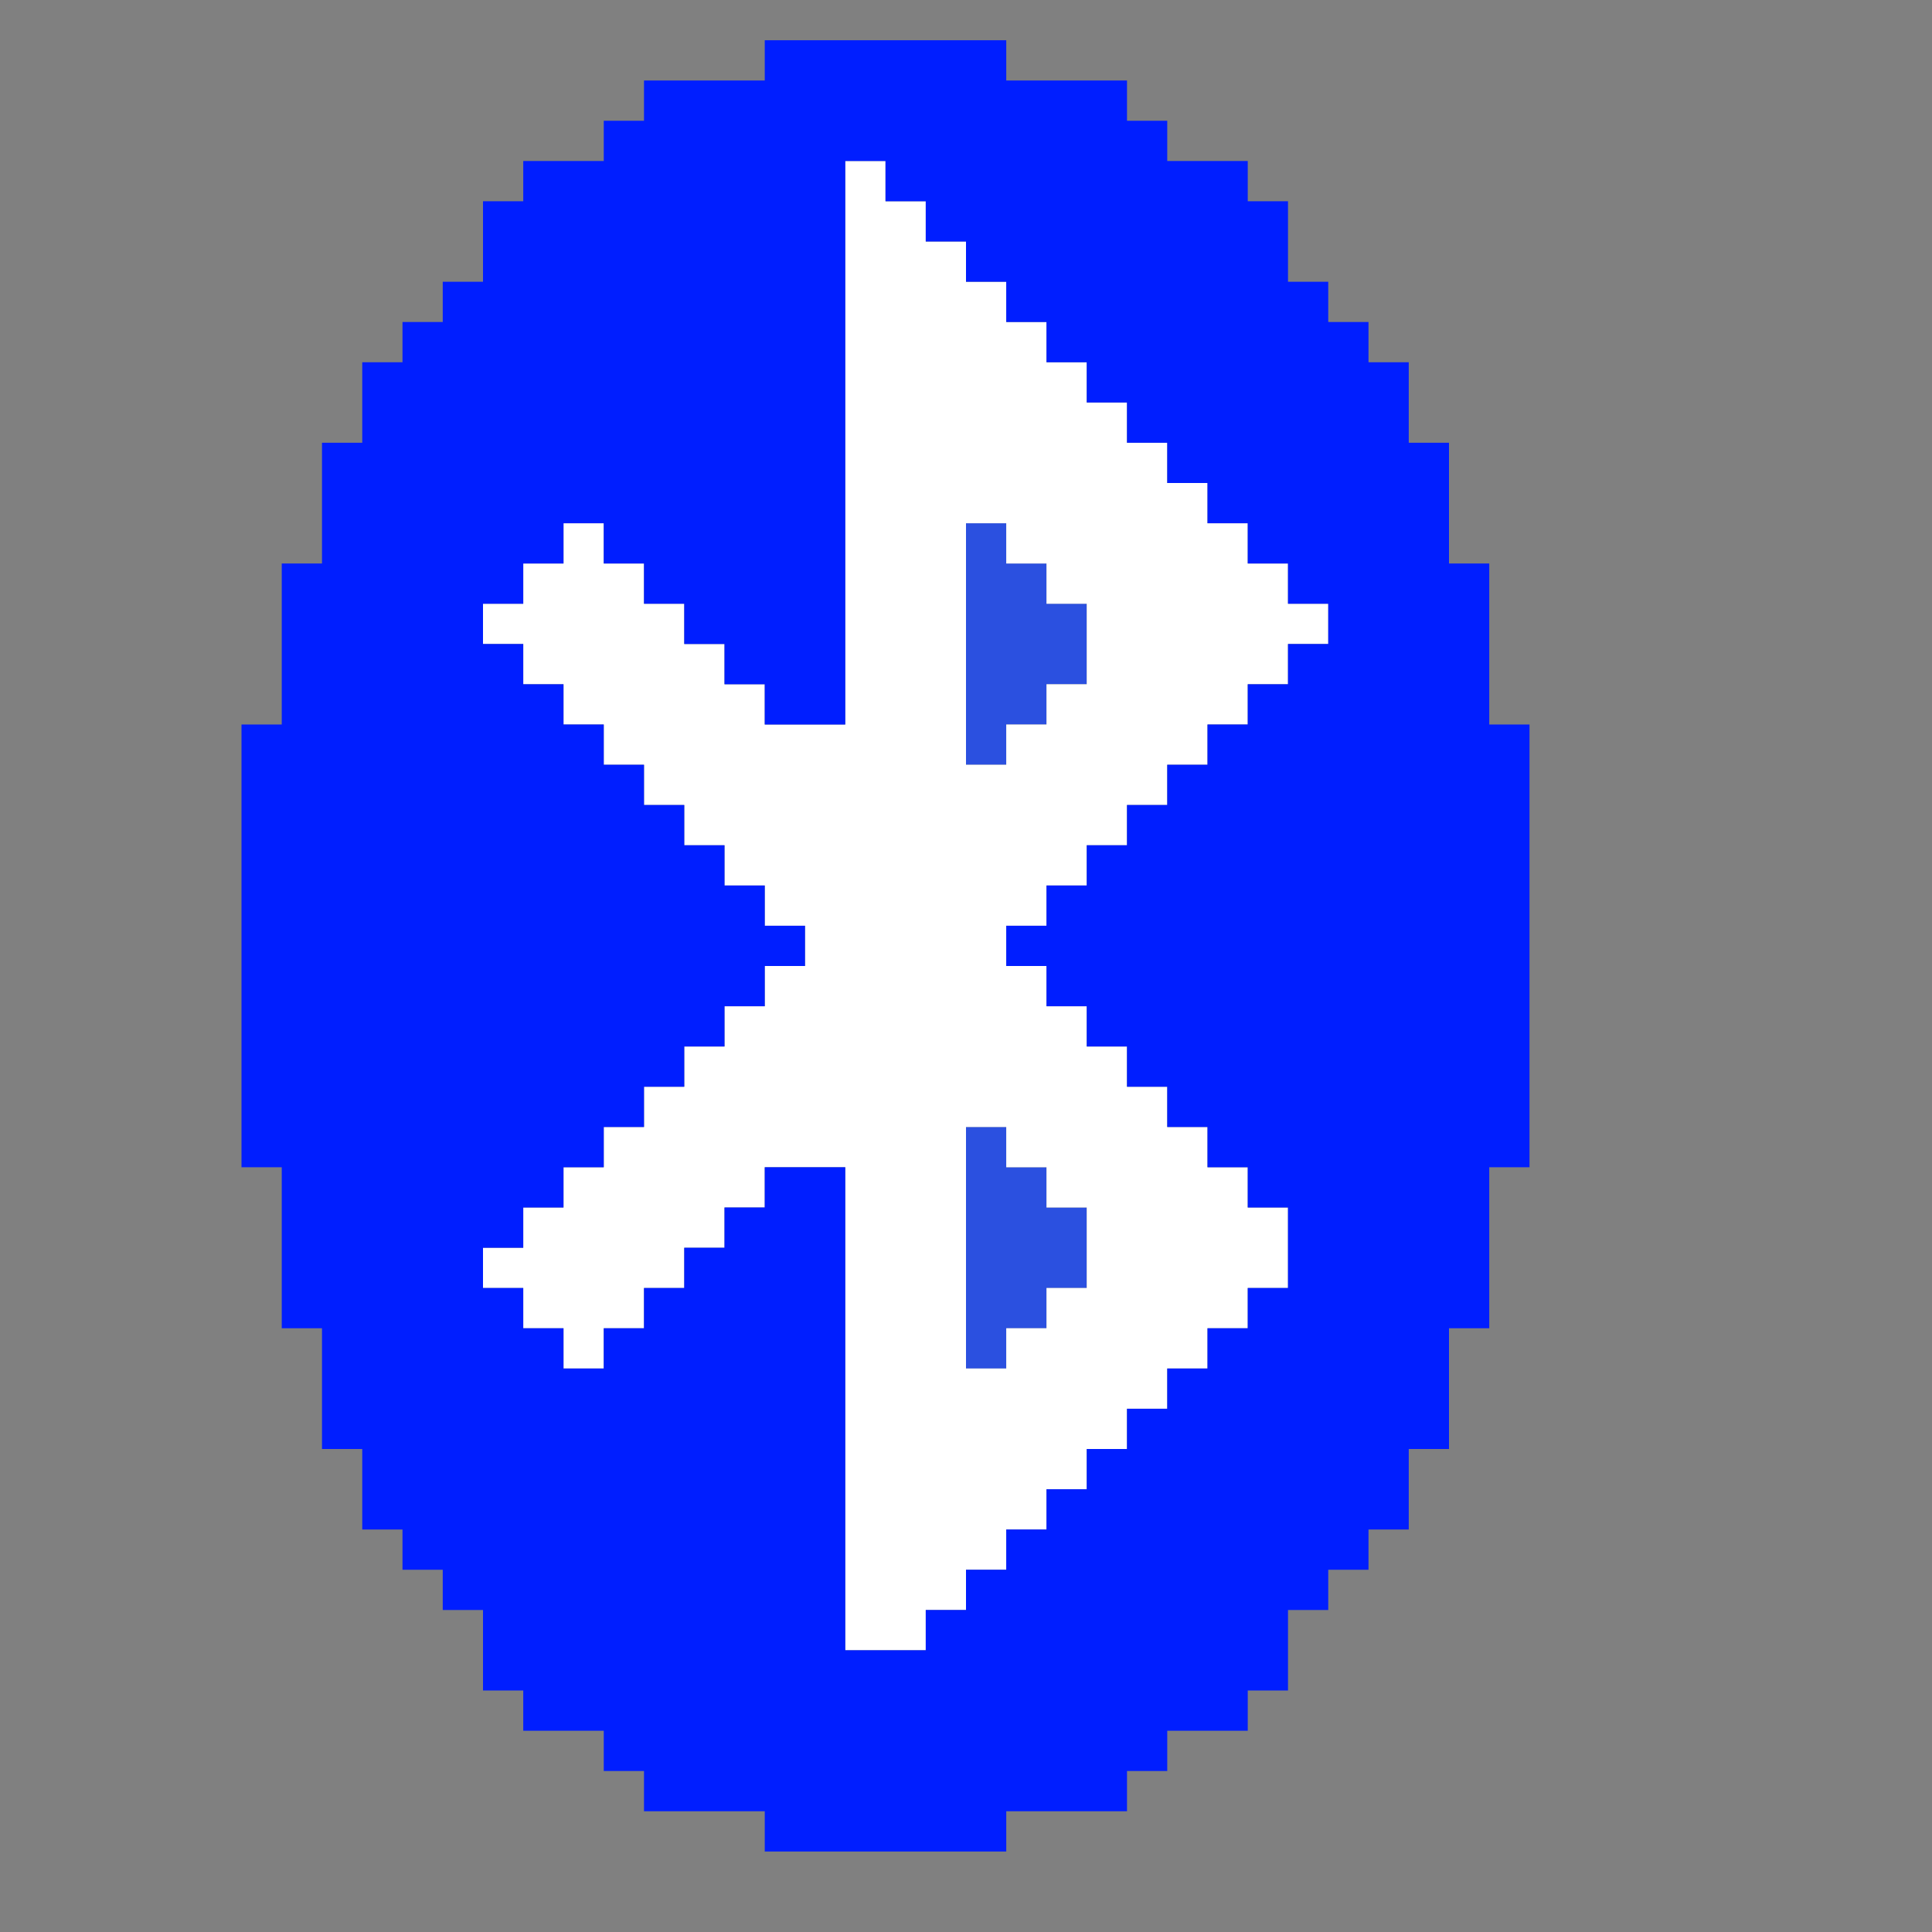 <?xml version="1.0" encoding="UTF-8" standalone="no"?>
<svg
   xmlns:dc="http://purl.org/dc/elements/1.1/"
   xmlns:cc="http://creativecommons.org/ns#"
   xmlns:rdf="http://www.w3.org/1999/02/22-rdf-syntax-ns#"
   xmlns:svg="http://www.w3.org/2000/svg"
   xmlns="http://www.w3.org/2000/svg"
   height="960px"
   version="1.1"
   width="960px"
   id="svg2276">
  <rect width="100%" height="100%" fill="#808080" stroke="none"/>
  <defs
     id="defs2" />
  <path
     id="rect1764"
     d="M 480 260 L 480 280 L 480 300 L 480 320 L 480 340 L 480 360 L 480 380 L 500 380 L 500 360 L 520 360 L 520 340 L 540 340 L 540 320 L 540 300 L 520 300 L 520 280 L 500 280 L 500 260 L 480 260 z M 480 560 L 480 580 L 480 600 L 480 620 L 480 640 L 480 660 L 480 680 L 500 680 L 500 660 L 520 660 L 520 640 L 540 640 L 540 620 L 540 600 L 520 600 L 520 580 L 500 580 L 500 560 L 480 560 z "
     style="fill:#2b50e0" />
  <path
     id="rect2116"
     d="M 420 80 L 420 100 L 420 120 L 420 140 L 420 160 L 420 180 L 420 200 L 420 220 L 420 240 L 420 260 L 420 280 L 420 300 L 420 320 L 420 340 L 420 360 L 400 360 L 380 360 L 380 340 L 360 340 L 360 320 L 340 320 L 340 300 L 320 300 L 320 280 L 300 280 L 300 260 L 280 260 L 280 280 L 260 280 L 260 300 L 240 300 L 240 320 L 260 320 L 260 340 L 280 340 L 280 360 L 300 360 L 300 380 L 320 380 L 320 400 L 340 400 L 340 420 L 360 420 L 360 440 L 380 440 L 380 460 L 400 460 L 400 480 L 380 480 L 380 500 L 360 500 L 360 520 L 340 520 L 340 540 L 320 540 L 320 560 L 300 560 L 300 580 L 280 580 L 280 600 L 260 600 L 260 620 L 240 620 L 240 640 L 260 640 L 260 660 L 280 660 L 280 680 L 300 680 L 300 660 L 320 660 L 320 640 L 340 640 L 340 620 L 360 620 L 360 600 L 380 600 L 380 580 L 400 580 L 420 580 L 420 600 L 420 620 L 420 640 L 420 660 L 420 680 L 420 700 L 420 720 L 420 740 L 420 760 L 420 780 L 420 800 L 420 820 L 440 820 L 460 820 L 460 800 L 480 800 L 480 780 L 500 780 L 500 760 L 520 760 L 520 740 L 540 740 L 540 720 L 560 720 L 560 700 L 580 700 L 580 680 L 600 680 L 600 660 L 620 660 L 620 640 L 640 640 L 640 620 L 640 600 L 620 600 L 620 580 L 600 580 L 600 560 L 580 560 L 580 540 L 560 540 L 560 520 L 540 520 L 540 500 L 520 500 L 520 480 L 500 480 L 500 460 L 520 460 L 520 440 L 540 440 L 540 420 L 560 420 L 560 400 L 580 400 L 580 380 L 600 380 L 600 360 L 620 360 L 620 340 L 640 340 L 640 320 L 660 320 L 660 300 L 640 300 L 640 280 L 620 280 L 620 260 L 600 260 L 600 240 L 580 240 L 580 220 L 560 220 L 560 200 L 540 200 L 540 180 L 520 180 L 520 160 L 500 160 L 500 140 L 480 140 L 480 120 L 460 120 L 460 100 L 440 100 L 440 80 L 420 80 z M 480 260 L 500 260 L 500 280 L 520 280 L 520 300 L 540 300 L 540 320 L 540 340 L 520 340 L 520 360 L 500 360 L 500 380 L 480 380 L 480 360 L 480 340 L 480 320 L 480 300 L 480 280 L 480 260 z M 480 560 L 500 560 L 500 580 L 520 580 L 520 600 L 540 600 L 540 620 L 540 640 L 520 640 L 520 660 L 500 660 L 500 680 L 480 680 L 480 660 L 480 640 L 480 620 L 480 600 L 480 580 L 480 560 z "
     style="fill:#ffffff" />
  <path
     id="rect2274"
     d="M 380 20 L 380 40 L 360 40 L 340 40 L 320 40 L 320 60 L 300 60 L 300 80 L 280 80 L 260 80 L 260 100 L 240 100 L 240 120 L 240 140 L 220 140 L 220 160 L 200 160 L 200 180 L 180 180 L 180 200 L 180 220 L 160 220 L 160 240 L 160 260 L 160 280 L 140 280 L 140 300 L 140 320 L 140 340 L 140 360 L 120 360 L 120 380 L 120 400 L 120 420 L 120 440 L 120 460 L 120 480 L 120 500 L 120 520 L 120 540 L 120 560 L 120 580 L 140 580 L 140 600 L 140 620 L 140 640 L 140 660 L 160 660 L 160 680 L 160 700 L 160 720 L 180 720 L 180 740 L 180 760 L 200 760 L 200 780 L 220 780 L 220 800 L 240 800 L 240 820 L 240 840 L 260 840 L 260 860 L 280 860 L 300 860 L 300 880 L 320 880 L 320 900 L 340 900 L 360 900 L 380 900 L 380 920 L 400 920 L 420 920 L 440 920 L 460 920 L 480 920 L 500 920 L 500 900 L 520 900 L 540 900 L 560 900 L 560 880 L 580 880 L 580 860 L 600 860 L 620 860 L 620 840 L 640 840 L 640 820 L 640 800 L 660 800 L 660 780 L 680 780 L 680 760 L 700 760 L 700 740 L 700 720 L 720 720 L 720 700 L 720 680 L 720 660 L 740 660 L 740 640 L 740 620 L 740 600 L 740 580 L 760 580 L 760 560 L 760 540 L 760 520 L 760 500 L 760 480 L 760 460 L 760 440 L 760 420 L 760 400 L 760 380 L 760 360 L 740 360 L 740 340 L 740 320 L 740 300 L 740 280 L 720 280 L 720 260 L 720 240 L 720 220 L 700 220 L 700 200 L 700 180 L 680 180 L 680 160 L 660 160 L 660 140 L 640 140 L 640 120 L 640 100 L 620 100 L 620 80 L 600 80 L 580 80 L 580 60 L 560 60 L 560 40 L 540 40 L 520 40 L 500 40 L 500 20 L 480 20 L 460 20 L 440 20 L 420 20 L 400 20 L 380 20 z M 420 80 L 440 80 L 440 100 L 460 100 L 460 120 L 480 120 L 480 140 L 500 140 L 500 160 L 520 160 L 520 180 L 540 180 L 540 200 L 560 200 L 560 220 L 580 220 L 580 240 L 600 240 L 600 260 L 620 260 L 620 280 L 640 280 L 640 300 L 660 300 L 660 320 L 640 320 L 640 340 L 620 340 L 620 360 L 600 360 L 600 380 L 580 380 L 580 400 L 560 400 L 560 420 L 540 420 L 540 440 L 520 440 L 520 460 L 500 460 L 500 480 L 520 480 L 520 500 L 540 500 L 540 520 L 560 520 L 560 540 L 580 540 L 580 560 L 600 560 L 600 580 L 620 580 L 620 600 L 640 600 L 640 620 L 640 640 L 620 640 L 620 660 L 600 660 L 600 680 L 580 680 L 580 700 L 560 700 L 560 720 L 540 720 L 540 740 L 520 740 L 520 760 L 500 760 L 500 780 L 480 780 L 480 800 L 460 800 L 460 820 L 440 820 L 420 820 L 420 800 L 420 780 L 420 760 L 420 740 L 420 720 L 420 700 L 420 680 L 420 660 L 420 640 L 420 620 L 420 600 L 420 580 L 400 580 L 380 580 L 380 600 L 360 600 L 360 620 L 340 620 L 340 640 L 320 640 L 320 660 L 300 660 L 300 680 L 280 680 L 280 660 L 260 660 L 260 640 L 240 640 L 240 620 L 260 620 L 260 600 L 280 600 L 280 580 L 300 580 L 300 560 L 320 560 L 320 540 L 340 540 L 340 520 L 360 520 L 360 500 L 380 500 L 380 480 L 400 480 L 400 460 L 380 460 L 380 440 L 360 440 L 360 420 L 340 420 L 340 400 L 320 400 L 320 380 L 300 380 L 300 360 L 280 360 L 280 340 L 260 340 L 260 320 L 240 320 L 240 300 L 260 300 L 260 280 L 280 280 L 280 260 L 300 260 L 300 280 L 320 280 L 320 300 L 340 300 L 340 320 L 360 320 L 360 340 L 380 340 L 380 360 L 400 360 L 420 360 L 420 340 L 420 320 L 420 300 L 420 280 L 420 260 L 420 240 L 420 220 L 420 200 L 420 180 L 420 160 L 420 140 L 420 120 L 420 100 L 420 80 z "
     style="fill:#001eff" />
</svg>
